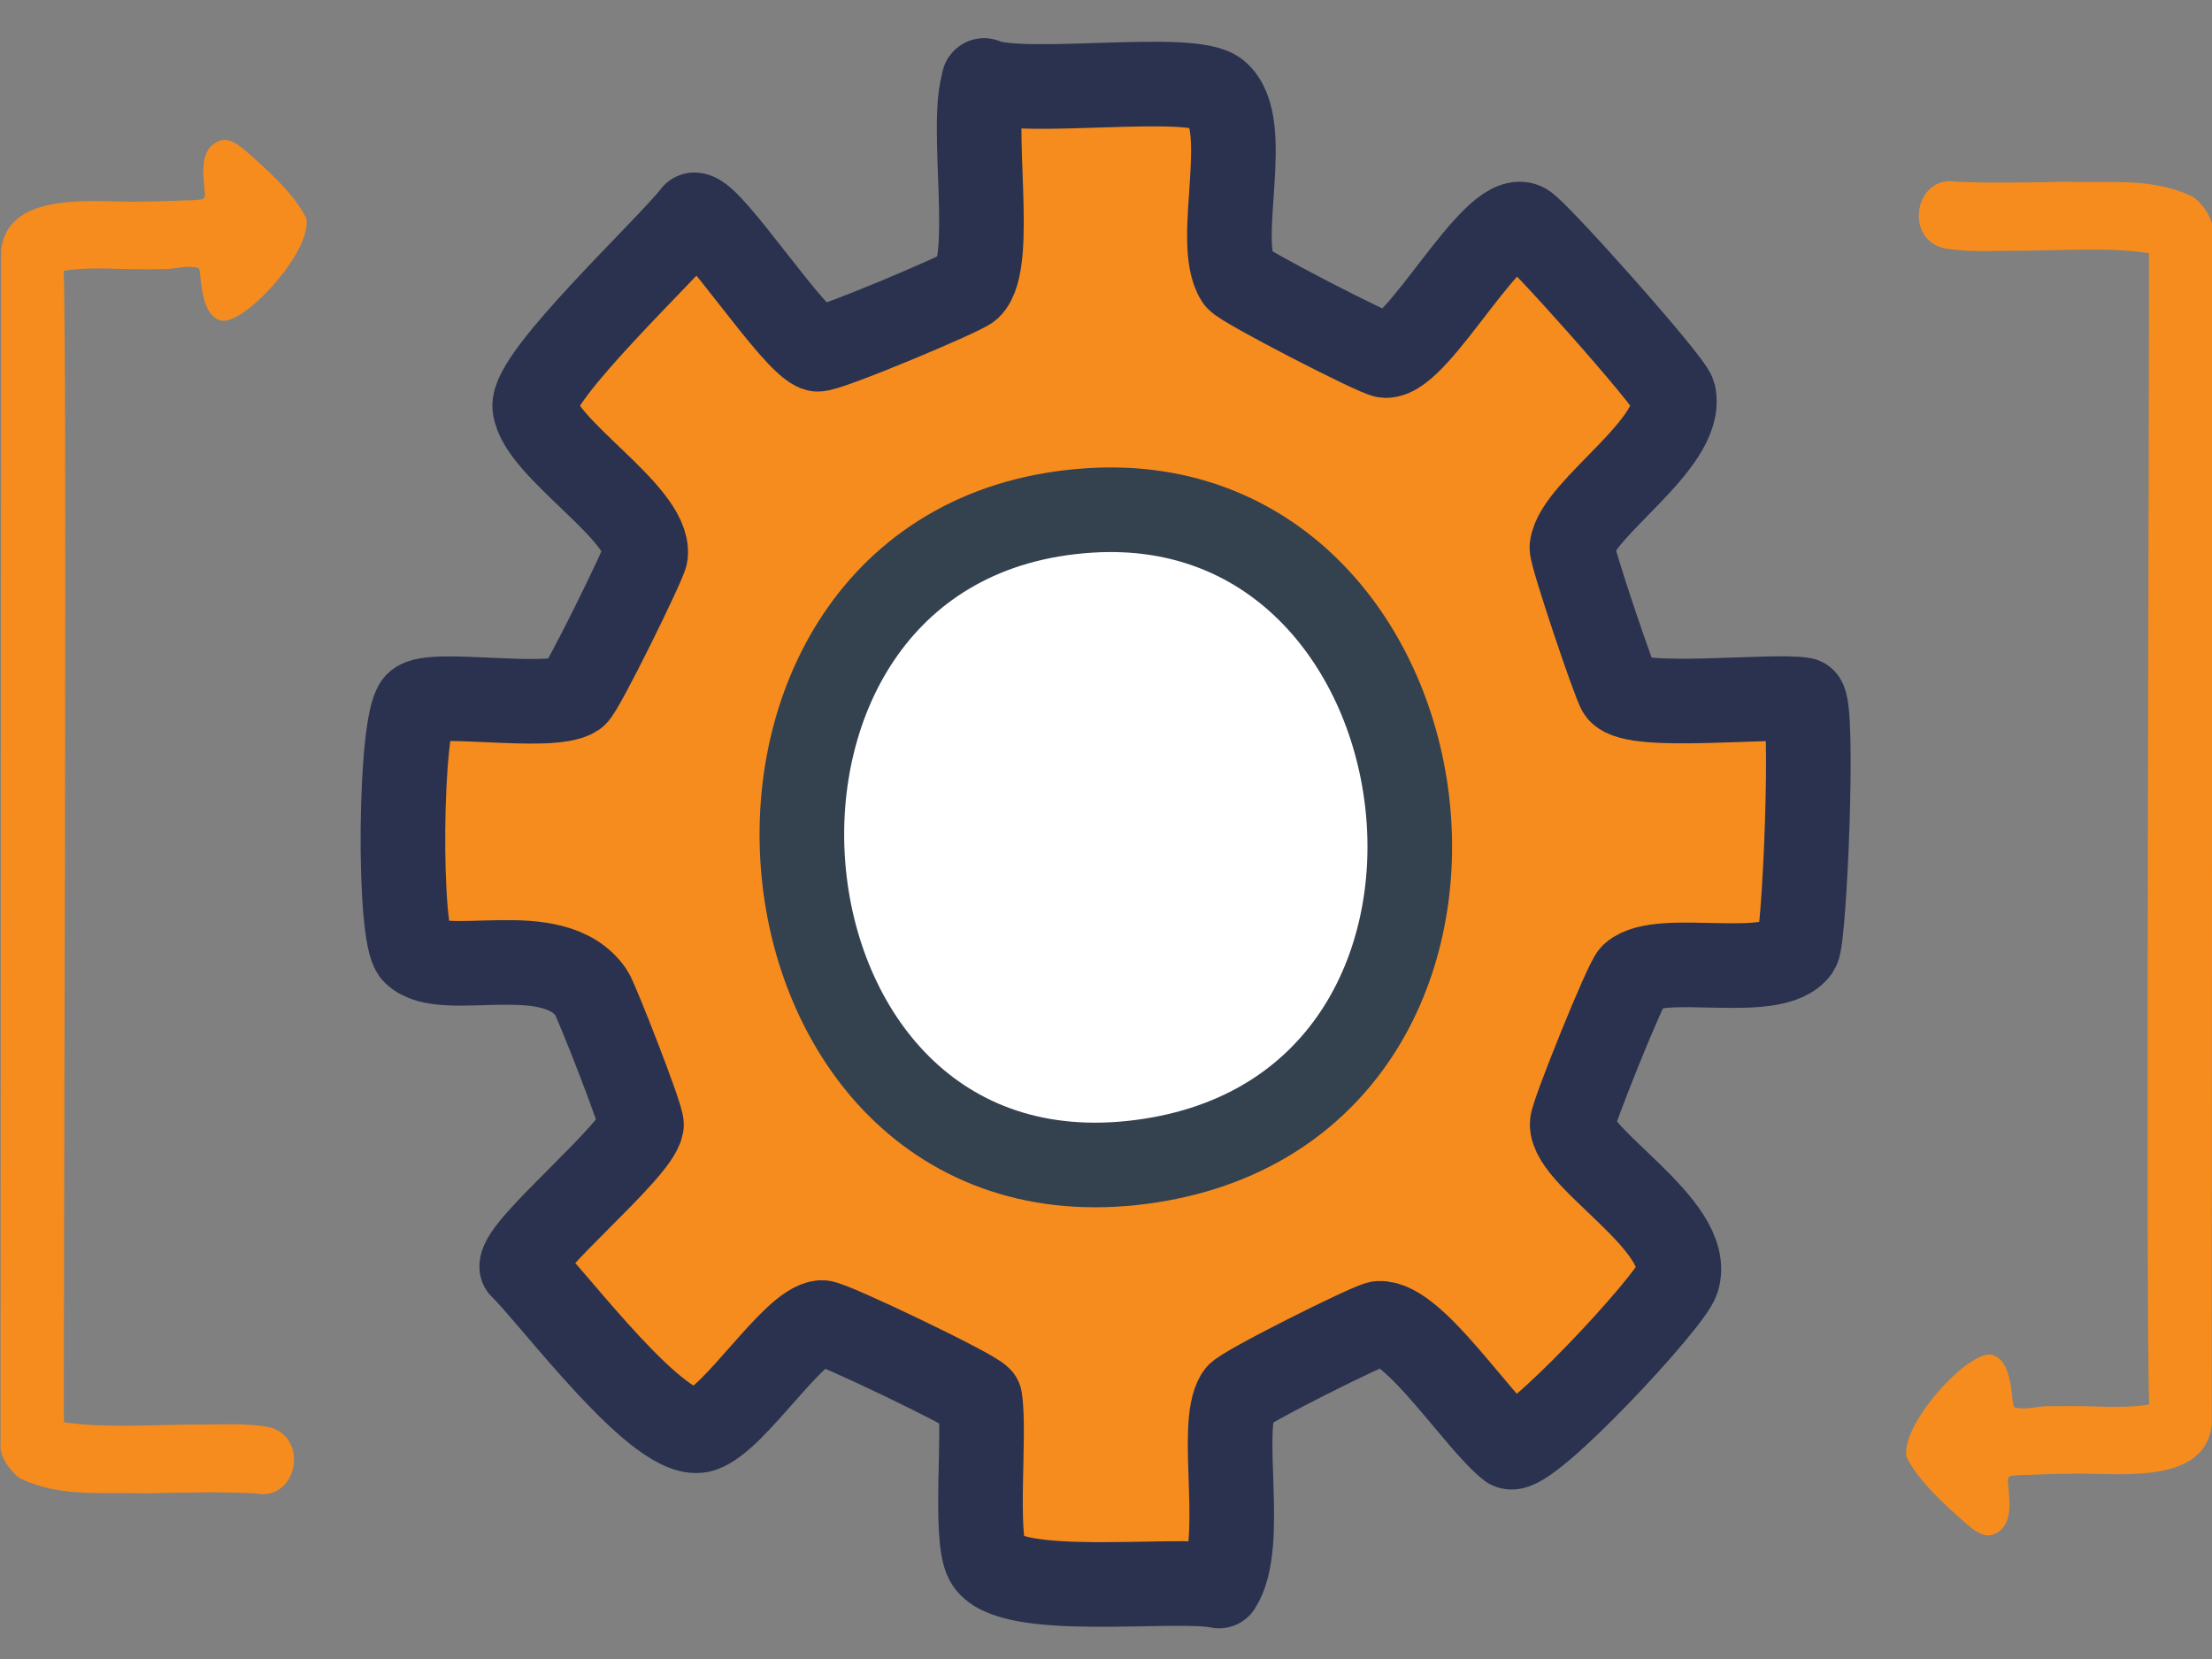 <?xml version="1.0" encoding="UTF-8"?>
<svg id="Layer_1" xmlns="http://www.w3.org/2000/svg" version="1.1" viewBox="0 0 80 60">
  <rect x="0" y="0" width="80" height="60" fill="#808080" stroke="none"/>
  <!-- Generator: Adobe Illustrator 30.0.0, SVG Export Plug-In . SVG Version: 2.1.1 Build 123)  -->
  <defs>
    <style>
      .st0 {
        fill: #fff;
        stroke: #34414f;
      }

      .st0, .st1 {
        stroke-linecap: round;
        stroke-linejoin: round;
        stroke-width: 3.06px;
      }

      .st1 {
        stroke: #2a324f;
      }

      .st1, .st2 {
        fill: #f68c1e;
      }
    </style>
  </defs>
  <path class="st1" d="M35.58,2.92c1.54.58,7.51-.32,8.43.45,1.34,1.1-.12,5.37.75,6.71.17.26,5.05,2.77,5.35,2.78,1.18.04,3.9-5.25,5.02-4.72.42.2,5.29,5.67,5.4,6.13.38,1.77-3.51,4.12-3.68,5.52-.03.27,1.56,5,1.73,5.21.58.7,5.53.11,6.64.31.4.17.05,8.64-.21,9.01-.85,1.21-4.95.06-5.96.95-.24.21-2.18,5.02-2.19,5.37-.05,1.26,4.42,3.71,3.8,5.64-.26.81-5.4,6.34-6.05,6.05-1.15-.89-3.48-4.53-4.73-4.47-.3.02-4.95,2.34-5.11,2.61-.73,1.13.31,5.37-.68,6.89-1.58-.34-7.66.5-8.4-.93-.46-.88-.05-4.61-.25-5.84h0c-.17-.27-5.41-2.78-5.72-2.76-1.03.08-3.12,3.46-4.32,3.88-1.47.52-5.35-4.74-6.53-5.89-.06-.73,4.17-4.18,4.33-5.13.04-.26-1.65-4.55-1.81-4.78-1.37-2.03-5.35-.42-6.4-1.46-.6-.59-.54-8.34.09-8.99.51-.52,4.83.26,5.72-.33.24-.15,2.52-4.79,2.55-5.08.14-1.5-3.83-3.83-4.01-5.33-.14-1.11,4.83-5.73,5.77-6.95.61-.02,3.63,4.66,4.45,4.86.29.07,5.23-2,5.49-2.24.95-.9,0-5.93.54-7.45v-.03Z"/>
  <path class="st0" d="M39.41,18.46c13.62-.87,16.43,21.64,1.88,23.56-15,1.98-17.02-22.6-1.88-23.56Z"/>
  <path class="st2" d="M70.78,6.57c.99.06,2.92.03,3.97,0,1.49.06,3.05-.16,4.48.51.21.06.85.74.78,1.26l-.02,43.19c-.25,2.28-3.63,1.7-5.14,1.77-.65,0-1.25.04-1.84.05-.21.03-.37,0-.39.15-.02.3.24,1.33-.22,1.8-.4.36-.73.29-1.26-.17-.73-.64-1.75-1.54-2.19-2.44-.22-1.18,2.28-3.91,3.1-3.69.47.13.62.73.69,1.22.05.28.03.49.1.67.39.14.99-.07,1.31-.03.5-.02,1.58,0,2.09.02.61,0,1.24,0,1.78-.15,0,0,.05-.02,0,0-.11.07-.23.22-.25.35-.22,2.38,0-43.27-.06-42.73l.08.46c.13.34.33.42.32.42-1.5-.34-3.75-.15-5.41-.16-.78,0-1.47.05-2.33-.08-1.55-.29-1.13-2.72.42-2.41h0Z"/>
  <path class="st2" d="M9.25,54.01c-.99-.06-2.92-.03-3.97,0-1.49-.06-3.05.16-4.48-.51-.21-.06-.85-.74-.78-1.26L.04,9.06c.25-2.28,3.63-1.7,5.14-1.77.65,0,1.25-.04,1.84-.05.21-.03.37,0,.39-.15.02-.3-.24-1.33.22-1.8.4-.36.73-.29,1.26.17.73.64,1.75,1.54,2.19,2.44.22,1.18-2.28,3.91-3.1,3.69-.47-.13-.62-.73-.69-1.22-.05-.28-.03-.49-.1-.67-.39-.14-.99.07-1.31.03-.5.02-1.58,0-2.09-.02-.61,0-1.24,0-1.78.15,0,0-.05.02,0,0,.11-.07.23-.22.25-.35.22-2.38,0,43.27.06,42.73l-.08-.46c-.13-.34-.33-.42-.32-.42,1.5.34,3.75.15,5.41.16.78,0,1.47-.05,2.33.08,1.55.29,1.13,2.72-.42,2.41h0Z"/>
</svg>